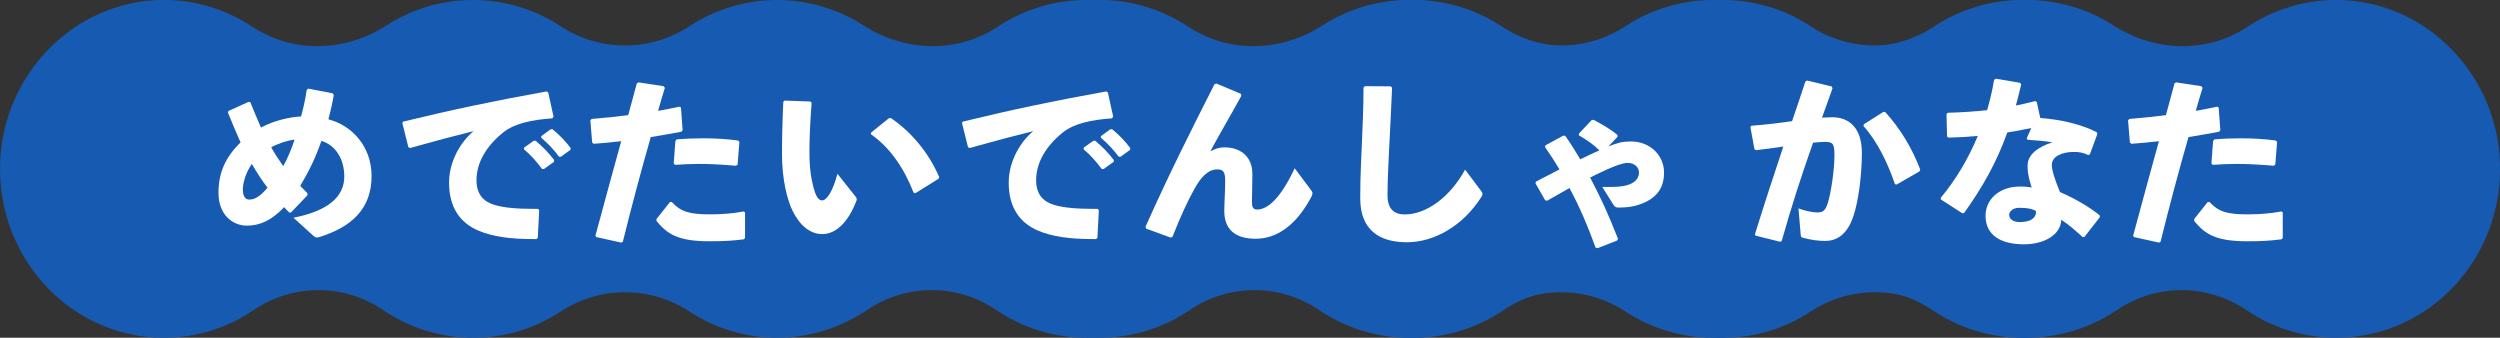 <?xml version="1.0" encoding="UTF-8"?>
<svg id="Layer_2" data-name="Layer 2" xmlns="http://www.w3.org/2000/svg" width="328.07" height="44.32" viewBox="0 0 328.07 44.32">
  <rect x="0" y="0" width="328.07" height="44.32" fill="#333333" stroke="none"/>
  <defs>
    <style>
      .cls-1 {
        fill: none;
      }

      .cls-2 {
        fill: #175ab2;
      }

      .cls-3 {
        fill: #fff;
      }
    </style>
  </defs>
  <g id="_レイヤー_6" data-name="レイヤー 6">
    <g>
      <g>
        <g>
          <path class="cls-2" d="M142.97,0c-4.44-.09-8.57,1.21-12.03,3.5-5.34,3.54-12.21,3.32-17.6-.15C110.04,1.23,106.14,0,101.97,0s-8.19,1.26-11.52,3.45c-5.12,3.36-11.75,3.36-16.87,0C70.26,1.26,66.31,0,62.07,0s-8.07,1.23-11.37,3.35c-5.39,3.47-12.26,3.69-17.6.15C29.64,1.21,25.5-.09,21.07,0,9.76.23.45,9.65.02,21.29c-.47,12.63,9.33,23.03,21.48,23.03,4.36,0,8.42-1.34,11.81-3.64,5.12-3.48,11.83-3.48,16.95,0,3.39,2.3,7.45,3.64,11.81,3.64s8.19-1.26,11.52-3.45c5.12-3.36,11.75-3.36,16.87,0,3.33,2.18,7.28,3.45,11.52,3.45s8.42-1.34,11.81-3.64c5.12-3.48,11.83-3.48,16.95,0,3.39,2.3,7.45,3.64,11.81,3.64,12.15,0,21.95-10.39,21.48-23.03C163.59,9.65,154.27.23,142.97,0Z"/>
          <path class="cls-1" d="M142.97,0c-4.44-.09-8.57,1.21-12.03,3.5-5.34,3.54-12.21,3.32-17.6-.15C110.04,1.23,106.14,0,101.97,0s-8.19,1.26-11.52,3.45c-5.12,3.36-11.75,3.36-16.87,0C70.26,1.26,66.31,0,62.07,0s-8.07,1.23-11.37,3.35c-5.39,3.47-12.26,3.69-17.6.15C29.64,1.21,25.5-.09,21.07,0,9.76.23.45,9.65.02,21.29c-.47,12.63,9.33,23.03,21.48,23.03,4.36,0,8.42-1.34,11.81-3.64,5.12-3.48,11.83-3.48,16.95,0,3.39,2.3,7.45,3.64,11.81,3.64s8.19-1.26,11.52-3.45c5.12-3.36,11.75-3.36,16.87,0,3.33,2.18,7.28,3.45,11.52,3.45s8.42-1.34,11.81-3.64c5.12-3.48,11.83-3.48,16.95,0,3.39,2.3,7.45,3.64,11.81,3.64,12.15,0,21.95-10.39,21.48-23.03C163.59,9.65,154.27.23,142.97,0Z"/>
        </g>
        <g>
          <path class="cls-2" d="M265.8,0c-4.44-.09-8.57,1.21-12.03,3.5-5.34,3.54-12.21,3.32-17.6-.15C232.87,1.23,228.98,0,224.8,0s-8.19,1.26-11.52,3.45c-5.12,3.36-11.75,3.36-16.87,0C193.09,1.26,189.14,0,184.9,0s-8.07,1.23-11.37,3.35c-5.39,3.47-12.26,3.69-17.6.15-3.46-2.29-7.6-3.59-12.03-3.5-11.3.23-20.62,9.65-21.05,21.29-.47,12.63,9.33,23.03,21.48,23.03,4.36,0,8.42-1.34,11.81-3.64,5.12-3.48,11.83-3.48,16.95,0,3.39,2.3,7.45,3.64,11.81,3.64s8.19-1.26,11.52-3.45c5.12-3.36,11.75-3.36,16.87,0,3.33,2.18,7.28,3.45,11.52,3.45s8.42-1.34,11.81-3.64c5.12-3.48,11.83-3.48,16.95,0,3.39,2.3,7.45,3.64,11.81,3.64,12.15,0,21.95-10.39,21.48-23.03-.43-11.64-9.75-21.06-21.05-21.29Z"/>
          <path class="cls-1" d="M265.8,0c-4.44-.09-8.57,1.21-12.03,3.5-5.34,3.54-12.21,3.32-17.6-.15C232.87,1.23,228.98,0,224.8,0s-8.19,1.26-11.52,3.45c-5.12,3.36-11.75,3.36-16.87,0C193.09,1.26,189.14,0,184.9,0s-8.07,1.23-11.37,3.35c-5.39,3.47-12.26,3.69-17.6.15-3.46-2.29-7.6-3.59-12.03-3.5-11.3.23-20.62,9.65-21.05,21.29-.47,12.63,9.33,23.03,21.48,23.03,4.36,0,8.42-1.34,11.81-3.64,5.12-3.48,11.83-3.48,16.95,0,3.39,2.3,7.45,3.64,11.81,3.64s8.19-1.26,11.52-3.45c5.12-3.36,11.75-3.36,16.87,0,3.33,2.18,7.28,3.45,11.52,3.45s8.42-1.34,11.81-3.64c5.12-3.48,11.83-3.48,16.95,0,3.39,2.3,7.45,3.64,11.81,3.64,12.15,0,21.95-10.39,21.48-23.03-.43-11.64-9.75-21.06-21.05-21.29Z"/>
        </g>
        <g>
          <path class="cls-2" d="M307,0c-4.44-.09-8.57,1.21-12.03,3.5-5.34,3.54-12.21,3.32-17.6-.15C274.07,1.23,270.18,0,266,0s-8.19,1.26-11.52,3.45c-5.12,3.36-11.75,3.36-16.87,0C234.29,1.26,230.34,0,226.1,0s-8.07,1.23-11.37,3.35c-5.39,3.47-12.26,3.69-17.6.15-3.46-2.29-7.6-3.59-12.03-3.5-11.3.23-20.62,9.65-21.05,21.29-.47,12.63,9.33,23.03,21.48,23.03,4.36,0,8.42-1.34,11.81-3.64,5.12-3.48,11.83-3.48,16.95,0,3.39,2.3,7.45,3.64,11.81,3.64s8.19-1.26,11.52-3.45c5.12-3.36,11.75-3.36,16.87,0,3.33,2.18,7.28,3.45,11.52,3.45s8.42-1.34,11.81-3.64c5.12-3.48,11.83-3.48,16.95,0,3.39,2.3,7.45,3.64,11.81,3.64,12.15,0,21.95-10.39,21.48-23.03-.43-11.64-9.75-21.06-21.05-21.29Z"/>
          <path class="cls-1" d="M307,0c-4.44-.09-8.57,1.21-12.03,3.5-5.34,3.54-12.21,3.32-17.6-.15C274.07,1.23,270.18,0,266,0s-8.19,1.26-11.52,3.45c-5.12,3.36-11.75,3.36-16.87,0C234.29,1.26,230.34,0,226.1,0s-8.07,1.23-11.37,3.35c-5.39,3.47-12.26,3.69-17.6.15-3.46-2.29-7.6-3.59-12.03-3.5-11.3.23-20.62,9.65-21.05,21.29-.47,12.63,9.33,23.03,21.48,23.03,4.36,0,8.42-1.34,11.81-3.64,5.12-3.48,11.83-3.48,16.95,0,3.39,2.3,7.45,3.64,11.81,3.64s8.19-1.26,11.52-3.45c5.12-3.36,11.75-3.36,16.87,0,3.33,2.18,7.28,3.45,11.52,3.45s8.42-1.34,11.81-3.64c5.12-3.48,11.83-3.48,16.95,0,3.39,2.3,7.45,3.64,11.81,3.64,12.15,0,21.95-10.39,21.48-23.03-.43-11.64-9.75-21.06-21.05-21.29Z"/>
        </g>
      </g>
      <g>
        <path class="cls-3" d="M40.36,25.61l-2.16,2.26-.24.02c-.24-.22-.46-.48-.67-.7-1.73,1.8-3.22,2.42-4.92,2.42-1.8,0-3.7-1.39-3.7-4.3,0-2.62.89-4.66,2.9-6.62-.55-1.22-1.08-2.52-1.66-3.91l.07-.22,2.66-1.2.22.07c.5,1.2.94,2.33,1.39,3.31,1.63-.91,3.79-1.39,5.26-1.46.26-.96.55-2.16.74-3.48l.22-.17,3.19.62.14.22c-.17,1.01-.48,2.38-.7,3.19,3,.77,5.66,3.48,5.66,7.44,0,4.27-2.57,6.7-6.96,8.04-.07,0-.14.02-.22.02-.19,0-.29-.07-.43-.19l-2.64-2.4c4.46-.86,6.67-2.71,6.67-5.4,0-2.35-1.18-4.13-3-4.68-.77,2.21-1.63,3.98-2.78,5.9.29.29.6.62.94.96v.24ZM31.87,24.85c0,1.01.38,1.34.84,1.34.67,0,1.37-.34,2.4-1.56-.77-.98-1.44-2.04-2.06-3.12-.91,1.3-1.18,2.69-1.18,3.34ZM38.66,18.32c-.98.12-2.14.5-3.07,1.01.43.79,1.06,1.73,1.58,2.47.55-.96,1.15-2.42,1.49-3.48Z"/>
        <path class="cls-3" d="M53.59,19.32l-.79-3.17.1-.19c6.7-1.63,12.05-2.74,18.82-3.96l.22.12.7,3.19-.17.22c-2.66.19-4.99.67-6.46,1.87-2.23,1.8-3.48,3.98-3.48,6.24,0,1.85.91,2.81,2.33,3.24,1.22.38,2.98.53,5.23.53h.5l.17.17-.19,3.65-.19.14h-.58c-2.76,0-5.16-.31-7.01-1.1-2.38-1.01-3.86-3.02-3.86-6.29,0-2.95,1.66-5.5,3.22-6.77-2.35.58-4.92,1.25-8.33,2.21l-.22-.1ZM68.78,19.37l1.25-.89.24-.02c.89.74,1.73,1.58,2.45,2.54l-.02.24-1.32.94h-.24c-.74-.98-1.42-1.78-2.38-2.59l.02-.22ZM71.04,17.86l1.22-.89.24-.02c.89.74,1.66,1.51,2.38,2.47l-.02.24-1.25.91h-.24c-.74-.98-1.39-1.68-2.35-2.5l.02-.22Z"/>
        <path class="cls-3" d="M81.5,31.83l-3.26-.72-.1-.19c1.22-4.56,2.3-8.45,3.38-12.39-1.22.14-2.42.26-3.62.34l-.19-.17-.24-2.9.17-.19c1.78-.14,3.34-.31,4.8-.5l1.13-4.18.22-.12,3.29.5.17.22c-.31.98-.62,2.06-.89,3.02.96-.17,1.92-.36,2.81-.55l.19.1.22,3-.17.19c-1.3.24-2.66.48-4.01.7-1.27,4.44-2.45,8.83-3.67,13.75l-.22.1ZM86.16,28.73l1.75-2.21.24-.02c1.2,1.3,2.33,1.63,5.06,1.63,1.46,0,3.05-.12,4.37-.38l.19.1v3.36l-.14.19c-1.49.19-2.57.26-4.54.26-4.2,0-5.54-.98-6.94-2.66v-.26ZM88.41,21.46l.22-2.95.17-.22c1.2-.1,2.38-.14,3.5-.14,1.63,0,3.19.1,4.56.29l.17.19-.24,2.98-.22.14c-1.63-.14-3.22-.24-4.92-.24-.98,0-1.99.05-3.07.12l-.17-.17Z"/>
        <path class="cls-3" d="M102.96,13.2l3.38.12.17.17c-.22,2.66-.29,5.04-.29,6.43,0,2.11.22,3.53.55,4.75.26.94.58,1.63,1.1,1.63.65,0,1.46-1.3,2.02-3.5l2.4,3.02c.1.12.14.22.14.31s-.02.17-.07.29c-.96,2.5-2.52,4.3-4.46,4.3-1.56,0-2.93-1.1-3.89-3.05-.74-1.51-1.39-4.2-1.39-7.46,0-1.94.05-4.25.17-6.86l.17-.14ZM114.33,17.38l2.3-1.85.26-.05c2.69,1.82,4.97,4.54,6.36,7.75l-.07.22-3.05,1.9-.24-.07c-1.3-3.31-3.12-5.93-5.62-7.68l.05-.22Z"/>
        <path class="cls-3" d="M127.03,19.32l-.79-3.17.1-.19c6.7-1.63,12.05-2.74,18.82-3.96l.22.12.7,3.19-.17.22c-2.66.19-4.99.67-6.46,1.87-2.23,1.8-3.48,3.98-3.48,6.24,0,1.85.91,2.81,2.33,3.24,1.22.38,2.98.53,5.23.53h.5l.17.17-.19,3.65-.19.14h-.58c-2.76,0-5.16-.31-7.01-1.1-2.38-1.01-3.86-3.02-3.86-6.29,0-2.95,1.66-5.5,3.22-6.77-2.35.58-4.92,1.25-8.33,2.21l-.22-.1ZM142.22,19.37l1.25-.89.24-.02c.89.74,1.73,1.58,2.45,2.54l-.02.24-1.32.94h-.24c-.74-.98-1.42-1.78-2.38-2.59l.02-.22ZM144.48,17.86l1.22-.89.24-.02c.89.74,1.66,1.51,2.38,2.47l-.02.24-1.25.91h-.24c-.74-.98-1.39-1.68-2.35-2.5l.02-.22Z"/>
        <path class="cls-3" d="M159.64,10.97l3.19,1.34.07.26c-1.54,2.81-2.81,4.94-4.08,7.3.7-.38,1.2-.53,1.87-.53,2.35,0,3.65,1.46,3.65,3.41v.84c0,1.15-.05,2.21-.05,2.76v.17c0,.6.12.98.67.98,1.49,0,3.19-1.68,4.94-5.42l2.14,2.86c.14.19.19.29.19.43,0,.12-.05.26-.14.46-1.99,3.74-4.54,5.5-7.3,5.5s-4.13-1.27-4.13-3.65c0-1.06.12-2.62.12-3.89s-.26-1.56-1.06-1.56c-1.2,0-2.14,1.06-2.93,2.47-.96,1.7-1.9,3.79-2.93,6.38l-.24.1-3.22-1.18-.07-.26c2.95-6.62,5.98-12.65,9.05-18.7l.24-.07Z"/>
        <path class="cls-3" d="M179.11,11.31l3.38.02.19.17c-.12,2.98-.24,5.02-.36,7.49-.1,2.09-.24,4.78-.24,6.65,0,1.73.82,2.5,2.26,2.5,2.76,0,5.88-2.16,7.92-5.88l2.09,2.78c.12.14.19.29.19.41s-.05.22-.12.36c-2.38,3.77-6.14,5.98-9.82,5.98s-6.1-1.7-6.1-5.76c0-3.34.17-5.57.24-7.75.07-1.87.19-3.98.19-6.79l.17-.17Z"/>
        <path class="cls-3" d="M210.26,24.53h1.32c2.23,0,3.5-.67,3.5-1.9,0-.72-.65-1.25-1.46-1.25-.62,0-1.51.31-2.81.89-1.1.5-1.61.77-2.14,1.03,1.42,2.71,2.33,4.66,3.65,8.02l-.1.24-2.57,1.01-.26-.07c-1.06-2.9-2.06-5.28-3.43-7.82l-2.93,1.66-.26-.05-1.27-2.23.05-.22,3.1-1.61c-.65-1.08-1.13-1.82-1.9-2.93l.05-.22,2.33-1.27h.26c.67.94,1.27,1.9,1.99,3.1,1.01-.5,1.75-.84,2.5-1.18-.72-.72-1.54-1.3-2.69-1.97l.02-.24,1.68-1.78h.26c1.08.58,2.21,1.22,3.1,1.97l.02.24-1.2,1.27c1.2-.48,1.87-.65,2.81-.65h.19c2.42,0,4.3,1.78,4.3,4.08,0,2.09-1.03,3.5-3.41,4.25-.74.24-1.58.34-2.52.34-.41,0-.53-.07-.74-.41l-1.44-2.3Z"/>
        <path class="cls-3" d="M233.54,31.71l-3.17-.79-.07-.19c1.3-4.18,2.5-7.82,3.72-11.5-1.1.17-2.4.34-3.6.48l-.19-.14-.53-2.9.14-.17c1.9-.14,3.67-.36,5.33-.6.58-1.66,1.13-3.36,1.75-5.21l.24-.12,3.24.79.07.26c-.5,1.37-.96,2.64-1.37,3.82.48-.02.94-.05,1.39-.05,1.99,0,3.86,1.22,3.84,4.73-.02,3.17-.48,6.34-1.1,8.21-.89,2.71-2.45,3.29-3.72,3.29-.89,0-1.9-.14-2.95-.43-.17-.05-.24-.1-.26-.43l-.29-3.41c.77.29,1.82.53,2.4.53.77,0,1.1-.14,1.46-1.27.38-1.22.86-4.18.86-6.26,0-1.44-.17-1.73-1.22-1.73-.43,0-.98.05-1.58.1-1.61,4.56-2.81,8.28-4.13,12.94l-.26.07ZM244.6,16.3l2.54-1.61h.24c2.04,2.23,3.58,4.85,4.61,7.56l-.1.24-3,1.73-.22-.05c-.94-2.76-2.3-5.59-4.13-7.63l.05-.24Z"/>
        <path class="cls-3" d="M261.88,10.32l3.22.55.14.22c-.22.96-.48,1.9-.7,2.76.84-.17,1.68-.36,2.52-.58l.22.1.46,2.11c2.69.22,5.23.77,7.42,1.87l.07.24-.98,2.66-.19.1c-.77-.36-1.25-.41-1.94-.41-1.54,0-2.86.6-2.86,1.68,0,.74.36,1.85,1.06,3.58,1.99.86,3.89,1.97,5.23,3.07v.24l-2.02,2.59-.22.02c-1.03-.94-1.8-1.61-2.81-2.28-.07,1.94-2.18,3.22-4.9,3.22-3.12,0-5.04-1.25-5.04-3.74,0-2.26,1.92-3.84,4.49-3.84.84,0,1.06.05,1.56.12-.34-1.1-.53-1.85-.53-2.66v-.26c0-1.3,1.27-2.4,3.26-3-.94-.17-2.11-.26-3.26-.34l-.12-.17.6-1.37c-1.03.22-2.09.43-3.14.58-1.44,4.01-3.26,7.18-5.66,10.56l-.24.05-2.83-1.82v-.22c2.02-2.42,3.65-5.21,4.85-8.11-1.25.12-2.52.19-3.84.22l-.19-.14-.07-2.95.17-.17c1.82-.05,3.53-.17,5.16-.34.38-1.34.7-2.66.91-3.98l.22-.14ZM264.96,27.27c-.82,0-1.3.5-1.3.91,0,.58.53.96,1.39.96,1.37,0,2.16-.48,2.14-1.44-.55-.31-1.15-.43-2.23-.43Z"/>
        <path class="cls-3" d="M283.29,31.83l-3.26-.72-.1-.19c1.22-4.56,2.3-8.45,3.38-12.39-1.22.14-2.42.26-3.62.34l-.19-.17-.24-2.9.17-.19c1.78-.14,3.34-.31,4.8-.5l1.13-4.18.22-.12,3.29.5.17.22c-.31.98-.62,2.06-.89,3.02.96-.17,1.92-.36,2.81-.55l.19.1.22,3-.17.19c-1.3.24-2.66.48-4.01.7-1.27,4.44-2.45,8.83-3.67,13.75l-.22.1ZM287.95,28.73l1.75-2.21.24-.02c1.2,1.3,2.33,1.63,5.06,1.63,1.46,0,3.05-.12,4.37-.38l.19.1v3.36l-.14.19c-1.49.19-2.57.26-4.54.26-4.2,0-5.54-.98-6.94-2.66v-.26ZM290.2,21.46l.22-2.95.17-.22c1.2-.1,2.38-.14,3.5-.14,1.63,0,3.19.1,4.56.29l.17.19-.24,2.98-.22.14c-1.63-.14-3.22-.24-4.92-.24-.98,0-1.99.05-3.07.12l-.17-.17Z"/>
      </g>
    </g>
  </g>
</svg>